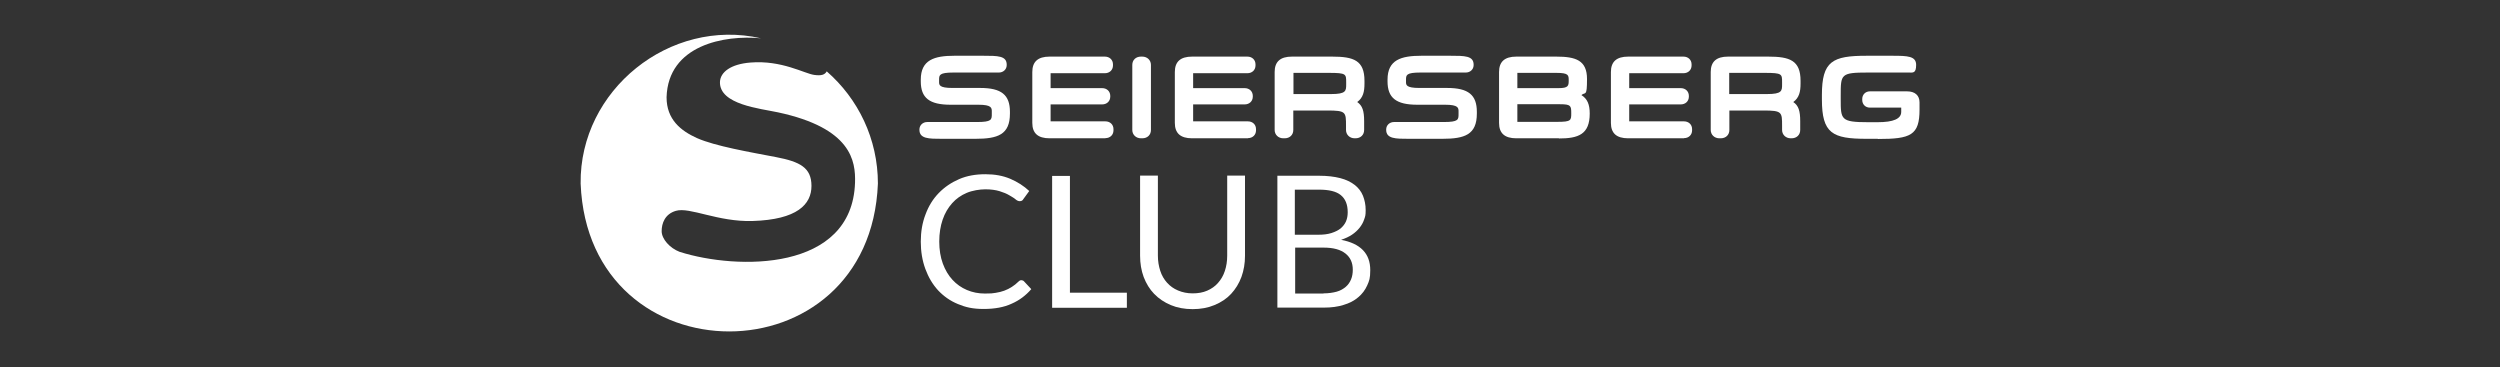 <?xml version="1.0" encoding="UTF-8"?>
<svg id="Ebene_2" xmlns="http://www.w3.org/2000/svg" version="1.1" viewBox="0 0 1475.1 216.7">
  <rect x="0" y="0" width="1475.1" height="216.7" fill="#333333" stroke="none"/>
  <!-- Generator: Adobe Illustrator 29.5.0, SVG Export Plug-In . SVG Version: 2.1.0 Build 137)  -->
  <g>
    <path d="M575.7,81.9h-19.9c-7.7,0-13.3,0-13.3-5.3v-.2c0-2.5,2-4.4,4.6-4.4h29.3c8.8,0,8.8-1.4,8.8-4.8v-1.3c0-2.2,0-4.1-7.9-4.1h-16.4c-12.5,0-17.6-4-17.6-13.8v-1c0-11.7,8-14.1,19.9-14.1h16.9c8.7,0,13.9,0,13.9,5.3v.2c0,2.5-2,4.4-4.6,4.4h-26.7c-8.6,0-8.6,1.5-8.6,4.4v1.1c0,1.8,0,3.6,7.9,3.6h16.4c12.5,0,17.5,4.1,17.5,14.1v1c0,12.5-7.2,14.9-20.4,14.9" style="fill: #fff;"/>
    <path d="M652.3,81.6h-33c-6.9,0-10.2-3-10.2-9.1v-30c0-6.1,3.3-9.1,10.2-9.1h32.6c2.8,0,4.8,1.9,4.8,4.6v.6c0,2.7-2,4.6-4.8,4.6h-32v8.8h30.4c2.8,0,4.8,1.9,4.8,4.6v.4c0,2.7-2,4.6-4.8,4.6h-30.4v10h32.3c2.8,0,4.8,1.9,4.8,4.6v.7c0,2.7-2,4.6-4.8,4.6" style="fill: #fff;"/>
    <path d="M674,81.6h-.8c-2.9,0-5.1-2.1-5.1-4.9v-38.4c0-2.9,2.1-4.9,5.1-4.9h.8c2.9,0,5.1,2.1,5.1,4.9v38.4c0,2.9-2.1,4.9-5.1,4.9" style="fill: #fff;"/>
    <path d="M736.4,81.6h-33c-6.9,0-10.2-3-10.2-9.1v-30c0-6.1,3.3-9.1,10.2-9.1h32.6c2.8,0,4.8,1.9,4.8,4.6v.6c0,2.7-2,4.6-4.8,4.6h-32v8.8h30.4c2.8,0,4.8,1.9,4.8,4.6v.4c0,2.7-2,4.6-4.8,4.6h-30.4v10h32.3c2.8,0,4.8,1.9,4.8,4.6v.7c0,2.7-2,4.6-4.8,4.6" style="fill: #fff;"/>
    <path d="M800.1,81.6h-.8c-2.9,0-5.1-2.1-5.1-4.9v-2.4c0-8.2,0-9.1-11-9.1h-20.1v11.5c0,2.9-2.1,4.9-5.1,4.9h-.8c-2.9,0-5.1-2.1-5.1-4.9v-34.2c0-6.1,3.3-9.1,10.2-9.1h23.7c12.7,0,19.1,2.2,19.1,14.3v1.6c0,4.8-.8,8.4-4.3,10.9,3.1,2.1,4.1,5.2,4.1,11.3v5.2c0,2.9-2.1,4.9-5.1,4.9M763.2,55.5h22.2c8.9,0,8.9-1.9,8.9-5.8v-1.2c0-4.8,0-5.5-10-5.5h-21.1v12.5h0Z" style="fill: #fff;"/>
    <path d="M851.1,81.9h-19.9c-7.7,0-13.3,0-13.3-5.3v-.2c0-2.5,2-4.4,4.6-4.4h29.3c8.8,0,8.8-1.4,8.8-4.8v-1.3c0-2.2,0-4.1-7.9-4.1h-16.4c-12.5,0-17.6-4-17.6-13.8v-1c0-11.7,8-14.1,20-14.1h16.9c8.7,0,13.9,0,13.9,5.3v.2c0,2.5-2,4.4-4.6,4.4h-26.7c-8.6,0-8.6,1.5-8.6,4.4v1.1c0,1.8,0,3.6,7.9,3.6h16.4c12.5,0,17.5,4.1,17.5,14.1v1c0,12.5-7.2,14.9-20.4,14.9" style="fill: #fff;"/>
    <path d="M919.8,81.6h-25.1c-6.9,0-10.2-3-10.2-9.1v-30c0-6.1,3.3-9.1,10.2-9.1h23.6c11.5,0,18.1,2.2,18.1,13.2s-1,7.4-3.3,9.5c3.5,2.2,4.9,5.5,4.9,10.9,0,12.3-6.7,14.7-18.2,14.7M895.3,71.9h23.6c8.2,0,8.2-.9,8.2-5.2s-.3-5.2-6.6-5.2h-25.2v10.4h0ZM895.3,52h24.3c5.8,0,6-1.4,6-4.5s0-4.5-7.2-4.5h-23.1v9Z" style="fill: #fff;"/>
    <path d="M993.7,81.6h-33c-6.9,0-10.2-3-10.2-9.1v-30c0-6.1,3.3-9.1,10.2-9.1h32.6c2.8,0,4.8,1.9,4.8,4.6v.6c0,2.7-2,4.6-4.8,4.6h-32v8.8h30.4c2.8,0,4.8,1.9,4.8,4.6v.4c0,2.7-2,4.6-4.8,4.6h-30.4v10h32.3c2.8,0,4.8,1.9,4.8,4.6v.7c0,2.7-2,4.6-4.8,4.6" style="fill: #fff;"/>
    <path d="M1057.4,81.6h-.8c-2.9,0-5.1-2.1-5.1-4.9v-2.4c0-8.2,0-9.1-11-9.1h-20.1v11.5c0,2.9-2.1,4.9-5.1,4.9h-.8c-2.9,0-5.1-2.1-5.1-4.9v-34.2c0-6.1,3.3-9.1,10.2-9.1h23.7c12.7,0,19.1,2.2,19.1,14.3v1.6c0,4.8-.8,8.4-4.3,10.9,3.1,2.1,4.1,5.2,4.1,11.3v5.2c0,2.9-2.1,4.9-5.1,4.9M1020.4,55.5h22.2c8.9,0,8.9-1.9,8.9-5.8v-1.2c0-4.8,0-5.5-10-5.5h-21.2v12.5h0Z" style="fill: #fff;"/>
    <path d="M1107.9,81.9h-6.6c-20.1,0-26.3-3.2-26.3-23.2v-2.7c0-19.9,6.2-23.1,26.3-23.1h15.4c8.9,0,13.9.2,13.9,5.4s-2,4.5-4.6,4.5h-23.9c-16,0-16,1-16,13.5v2.2c0,12,0,13.6,16.1,13.6h5.7c9.3,0,13.9-2,13.9-6.1v-2.5h-18.5c-2.6,0-4.5-1.9-4.5-4.5v-.6c0-2.6,1.9-4.5,4.5-4.5h22c4.6,0,7.3,2.4,7.3,6.5v4.3c0,15.1-5.2,17.3-24.5,17.3" style="fill: #fff;"/>
  </g>
  <path d="M487.8,42.1c-1.1,2-3.1,2.7-7.4,2.1-5.8-.8-19.2-8.8-37.6-7.3-11.5.9-17.8,5.6-18,11.5-.3,13.3,23.6,15.6,34.3,17.9,43.3,9.3,45.8,28.7,45.4,41.5-1.7,52.5-69.5,51.6-103.5,40.8-5.8-2.2-10.6-7.6-10.6-12.2s1.9-10.1,8.4-12c8.2-2.4,24.7,6.6,45.2,6,26.5-.8,34.8-9.9,34.8-20.7s-6.8-14.3-20.9-17c-15.7-3-36-6.5-46.6-11.2-9.6-4.3-18-11-18-24.1.9-30.8,34.1-36.9,55.7-34.8-53.7-12.3-107.1,30.5-106.4,85.7,4.6,116.4,170.8,116.3,175.4,0,0-26.4-11.7-50.1-30.2-66.2" style="fill: #fff;"/>
  <g>
    <path d="M602.8,165.4c.6,0,1.1.2,1.5.7l4.2,4.5c-3.2,3.7-7,6.6-11.6,8.6-4.5,2.1-10,3.1-16.5,3.1s-10.6-1-15.2-2.9c-4.6-1.9-8.4-4.6-11.7-8.1-3.2-3.5-5.7-7.7-7.5-12.6s-2.7-10.3-2.7-16.1.9-11.2,2.8-16.1c1.8-4.9,4.4-9.1,7.8-12.6,3.4-3.5,7.4-6.2,12-8.2s9.8-2.9,15.5-2.9,10.4.9,14.7,2.7c4.2,1.8,8,4.2,11.2,7.2l-3.5,4.8c-.2.4-.5.7-.8.9-.4.2-.8.3-1.4.3s-1.5-.3-2.4-1.1-2.2-1.5-3.7-2.4-3.4-1.7-5.7-2.4c-2.3-.7-5.1-1.1-8.4-1.1s-7.7.7-11,2.1-6.2,3.4-8.6,6.1-4.3,5.9-5.6,9.7-2,8.1-2,12.9.7,9.2,2.1,13c1.4,3.8,3.3,7,5.7,9.6,2.4,2.6,5.2,4.6,8.5,6,3.3,1.4,6.8,2.1,10.6,2.1s4.4-.1,6.3-.4c1.9-.3,3.6-.7,5.2-1.3,1.6-.6,3-1.3,4.4-2.2s2.7-1.9,4-3.2c.6-.6,1.2-.8,1.8-.8h0Z" style="fill: #fff;"/>
    <path d="M664.9,172.7v8.9h-44.1v-77.8h10.5v68.9h33.7,0Z" style="fill: #fff;"/>
    <path d="M703.7,173.1c3.2,0,6.1-.5,8.6-1.6,2.5-1.1,4.7-2.6,6.4-4.6,1.8-2,3.1-4.3,4-7,.9-2.7,1.4-5.7,1.4-9v-47.3h10.5v47.3c0,4.5-.7,8.6-2.1,12.5-1.4,3.8-3.5,7.2-6.1,10s-5.9,5-9.8,6.6c-3.8,1.6-8.1,2.4-12.9,2.4s-9.1-.8-12.9-2.4c-3.8-1.6-7.1-3.8-9.8-6.6-2.7-2.8-4.7-6.1-6.2-10-1.4-3.8-2.1-8-2.1-12.5v-47.3h10.5v47.2c0,3.3.5,6.2,1.4,9s2.3,5.1,4,7c1.8,2,3.9,3.5,6.5,4.6s5.4,1.7,8.7,1.7h0Z" style="fill: #fff;"/>
    <path d="M778.4,103.7c4.8,0,8.9.5,12.4,1.4s6.3,2.3,8.5,4c2.2,1.7,3.9,3.9,4.9,6.4,1,2.5,1.6,5.3,1.6,8.5s-.3,3.8-.9,5.5c-.6,1.8-1.5,3.4-2.7,4.9-1.2,1.5-2.7,2.9-4.5,4.1-1.8,1.2-4,2.2-6.4,3,5.7,1.1,10,3.1,12.9,6.1,2.9,3,4.3,6.9,4.3,11.8s-.6,6.3-1.8,9c-1.2,2.7-3,5.1-5.3,7-2.3,2-5.2,3.5-8.6,4.5-3.4,1.1-7.3,1.6-11.6,1.6h-27.5v-77.8s24.8,0,24.8,0ZM764,112v26.5h13.9c3,0,5.5-.3,7.7-1s4-1.6,5.4-2.7c1.4-1.2,2.5-2.6,3.2-4.2.7-1.7,1-3.4,1-5.4,0-4.6-1.4-7.9-4.1-10.1s-7-3.2-12.8-3.2h-14.3ZM780.9,173.1c3,0,5.6-.4,7.8-1s4-1.7,5.4-2.9c1.4-1.2,2.4-2.7,3.1-4.4s1-3.6,1-5.7c0-4-1.4-7.2-4.3-9.5-2.9-2.3-7.1-3.5-12.9-3.5h-16.8v27.1h16.8Z" style="fill: #fff;"/>
  </g>
</svg>